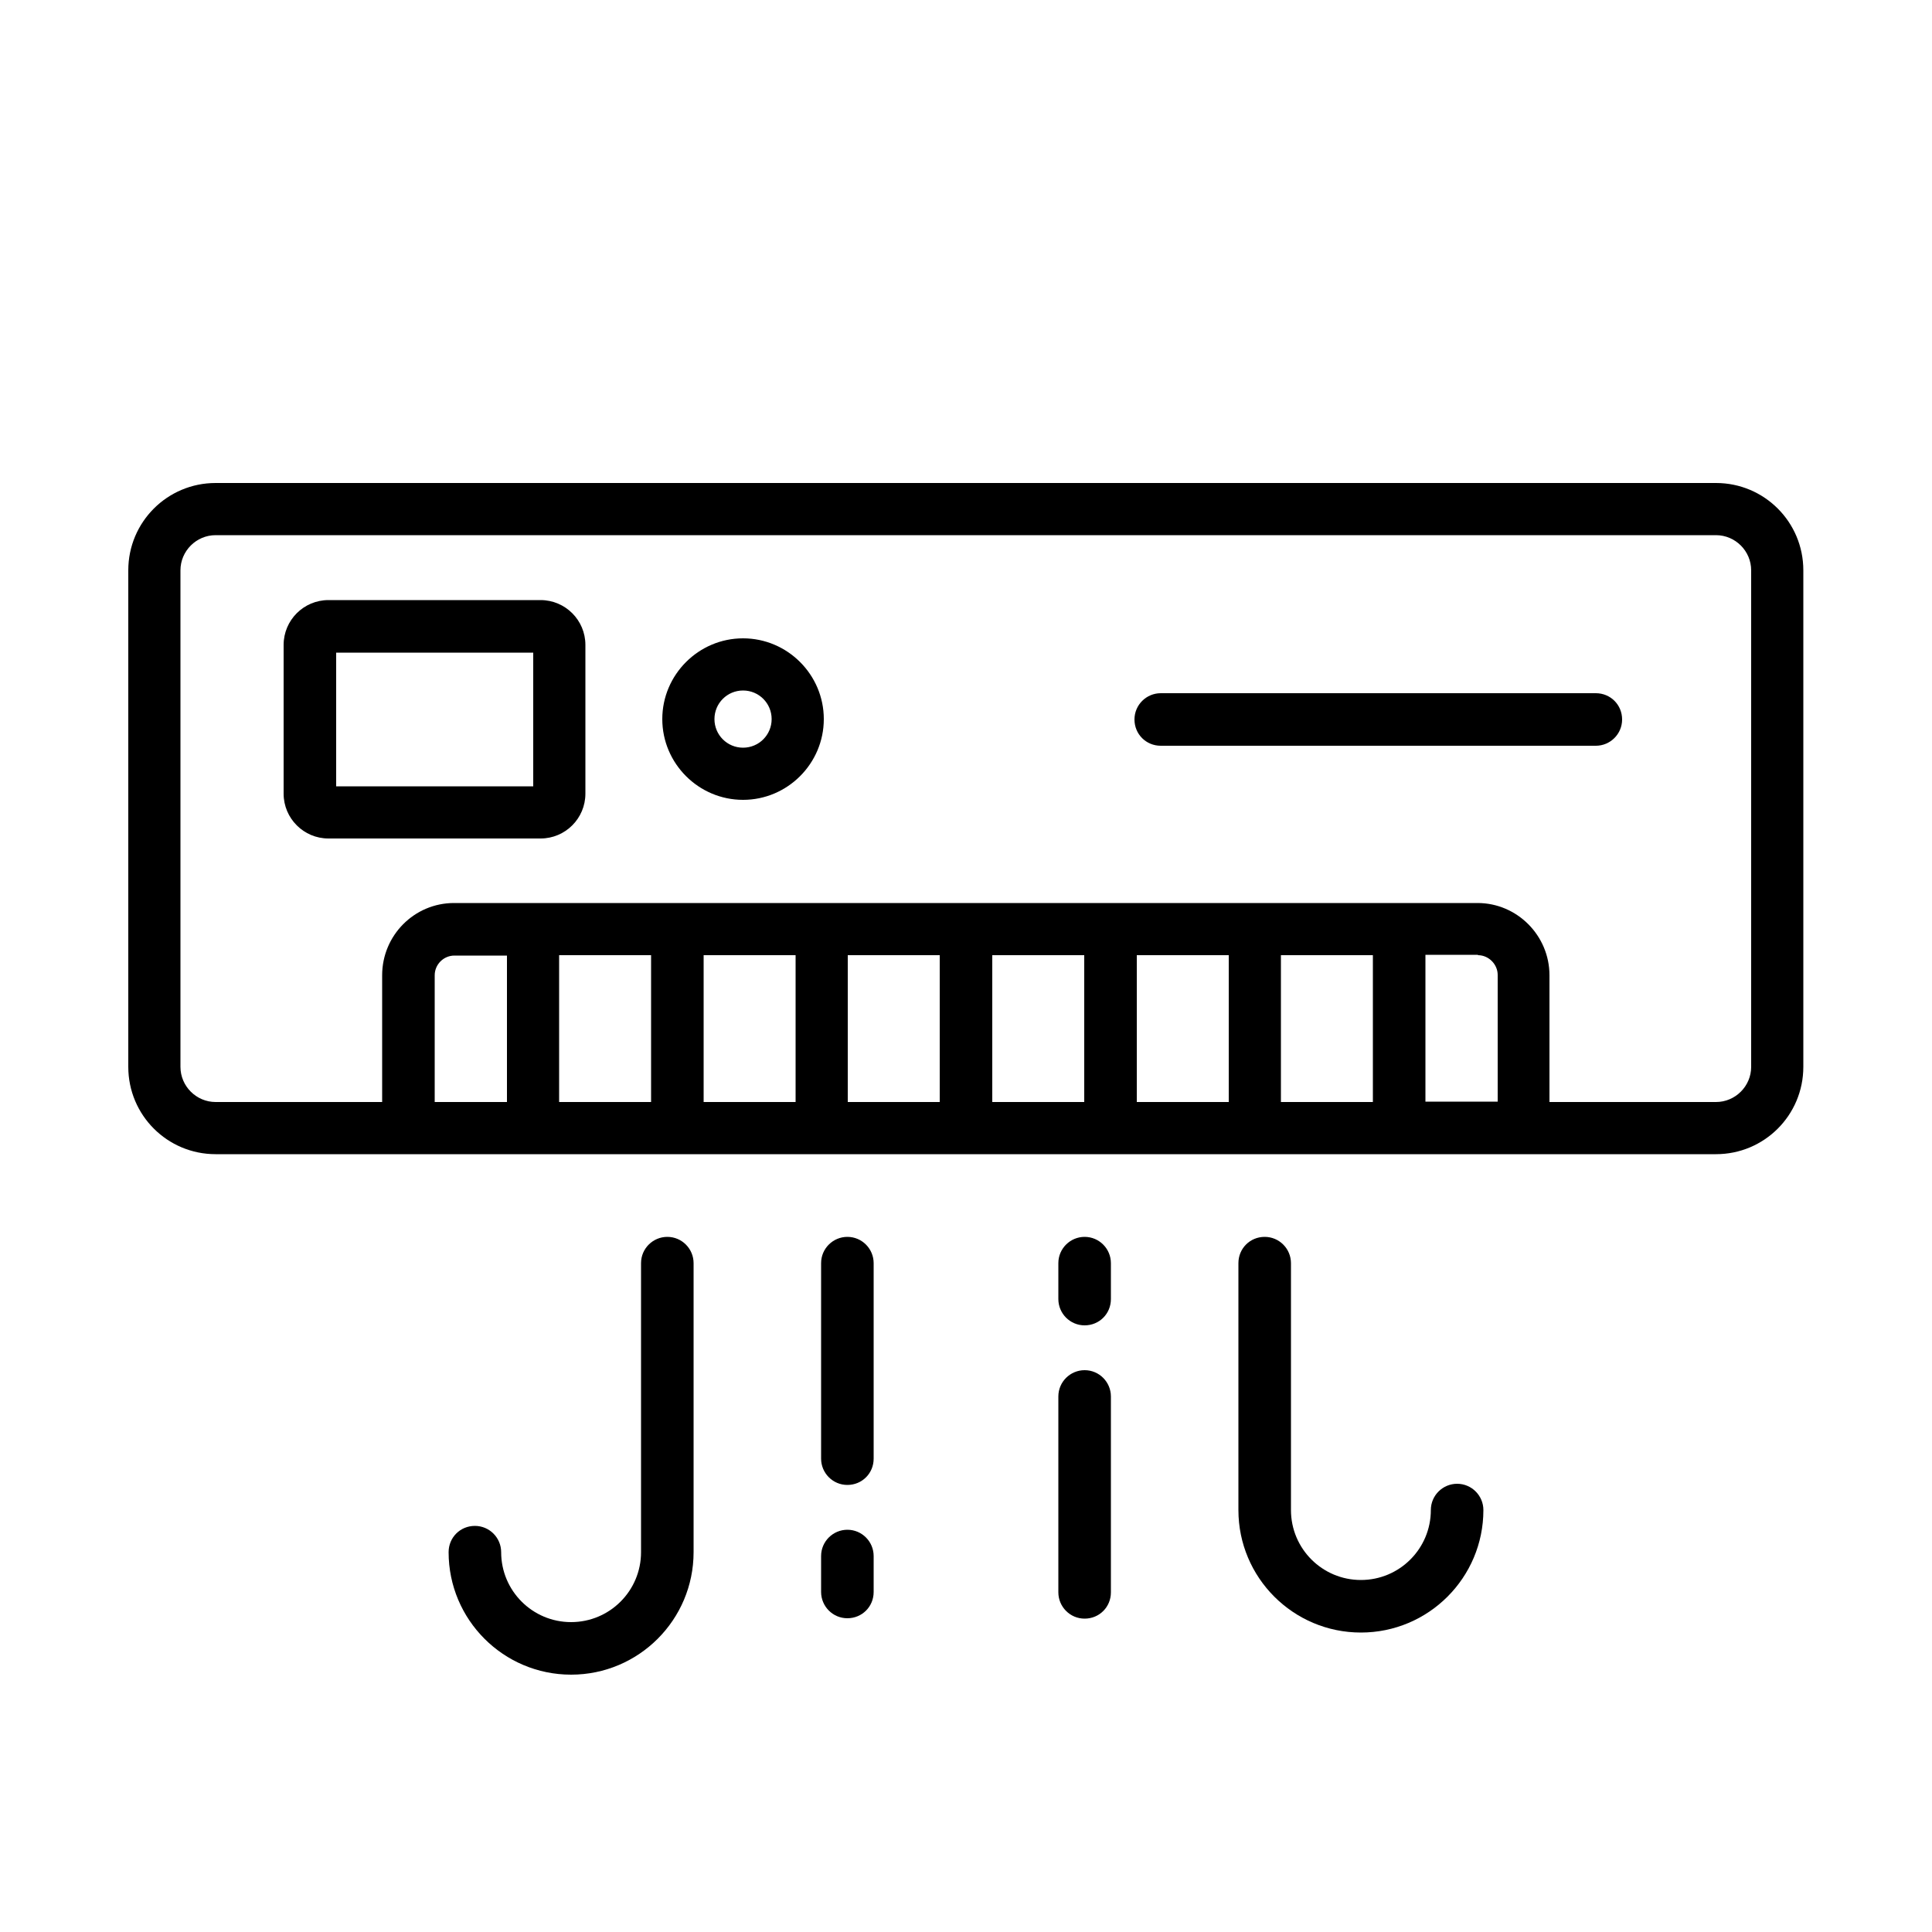 <?xml version="1.0" encoding="UTF-8"?>
<svg id="Layer_2" data-name="Layer 2" xmlns="http://www.w3.org/2000/svg" viewBox="0 0 50 50">
  <defs>
    <style>
      .cls-1 {
        fill: none;
      }

      .cls-1, .cls-2 {
        stroke-width: 0px;
      }

      .cls-2 {
        fill: #000;
      }
    </style>
  </defs>
  <g id="Layer_1-2" data-name="Layer 1">
    <rect class="cls-1" width="50" height="50"/>
    <g>
      <path class="cls-2" d="M44.42,12.5H5.58c-1.25,0-2.26,1.01-2.26,2.26v12.85c0,1.25,1.01,2.26,2.26,2.26h38.83c1.25,0,2.26-1.01,2.26-2.26v-12.85c0-1.25-1.01-2.26-2.26-2.26ZM16.85,24.72v3.8h-2.38v-3.8h2.38ZM20.59,24.72v3.8h-2.38v-3.8h2.38ZM24.32,24.72v3.8h-2.38v-3.8h2.38ZM28.06,24.72v3.8h-2.38v-3.8h2.38ZM31.8,24.72v3.8h-2.38v-3.8h2.38ZM35.53,24.72v3.8h-2.38v-3.8h2.38ZM38.25,24.72c.28,0,.51.24.51.51v3.28h-1.87v-3.8h1.36ZM13.12,28.52h-1.87v-3.28c0-.28.23-.51.51-.51h1.36v3.8ZM45.32,27.61c0,.5-.41.91-.91.91h-4.31v-3.28c0-1.03-.84-1.87-1.86-1.87H11.75c-1.03,0-1.86.84-1.86,1.87v3.28h-4.31c-.5,0-.91-.41-.91-.91v-12.85c0-.5.41-.91.91-.91h38.83c.5,0,.91.41.91.91v12.85Z"/>
      <path class="cls-2" d="M17.27,32.01c-.37,0-.68.3-.68.68v7.48c0,1-.81,1.81-1.81,1.81s-1.81-.81-1.81-1.81c0-.37-.3-.68-.68-.68s-.68.3-.68.68c0,1.75,1.42,3.17,3.17,3.17s3.17-1.42,3.17-3.17v-7.48c0-.37-.3-.68-.68-.68Z"/>
      <path class="cls-2" d="M37.71,38.4c-.37,0-.68.3-.68.68,0,1-.81,1.81-1.81,1.81s-1.81-.81-1.81-1.81v-6.39c0-.37-.3-.68-.68-.68s-.68.3-.68.68v6.39c0,1.75,1.42,3.17,3.17,3.17s3.17-1.42,3.17-3.17c0-.37-.3-.68-.68-.68Z"/>
      <path class="cls-2" d="M21.93,32.01c-.37,0-.68.3-.68.68v5.06c0,.37.3.68.68.68s.68-.3.68-.68v-5.06c0-.37-.3-.68-.68-.68Z"/>
      <path class="cls-2" d="M21.93,39.59c-.37,0-.68.3-.68.68v.93c0,.37.3.68.68.68s.68-.3.68-.68v-.93c0-.37-.3-.68-.68-.68Z"/>
      <path class="cls-2" d="M28.07,35.46c-.37,0-.68.3-.68.68v5.07c0,.37.3.68.68.68s.68-.3.68-.68v-5.07c0-.37-.3-.68-.68-.68Z"/>
      <path class="cls-2" d="M28.07,32.01c-.37,0-.68.3-.68.68v.93c0,.37.3.68.68.68s.68-.3.68-.68v-.93c0-.37-.3-.68-.68-.68Z"/>
      <path class="cls-2" d="M13.99,15.53h-5.49c-.64,0-1.16.52-1.16,1.16v3.85c0,.64.52,1.16,1.16,1.16h5.49c.64,0,1.16-.52,1.16-1.16v-3.85c0-.64-.52-1.16-1.16-1.16ZM13.8,20.35h-5.1v-3.46h5.1v3.46Z"/>
      <path class="cls-2" d="M19.23,16.52c-1.15,0-2.09.94-2.09,2.09s.94,2.09,2.09,2.09,2.09-.94,2.09-2.09-.94-2.09-2.09-2.09ZM19.23,19.35c-.41,0-.74-.33-.74-.74s.33-.74.74-.74.74.33.74.74-.33.74-.74.74Z"/>
      <path class="cls-2" d="M41.3,17.94h-11.26c-.37,0-.68.3-.68.68s.3.68.68.68h11.26c.37,0,.68-.3.68-.68s-.3-.68-.68-.68Z"/>
    </g>
  </g>
</svg>